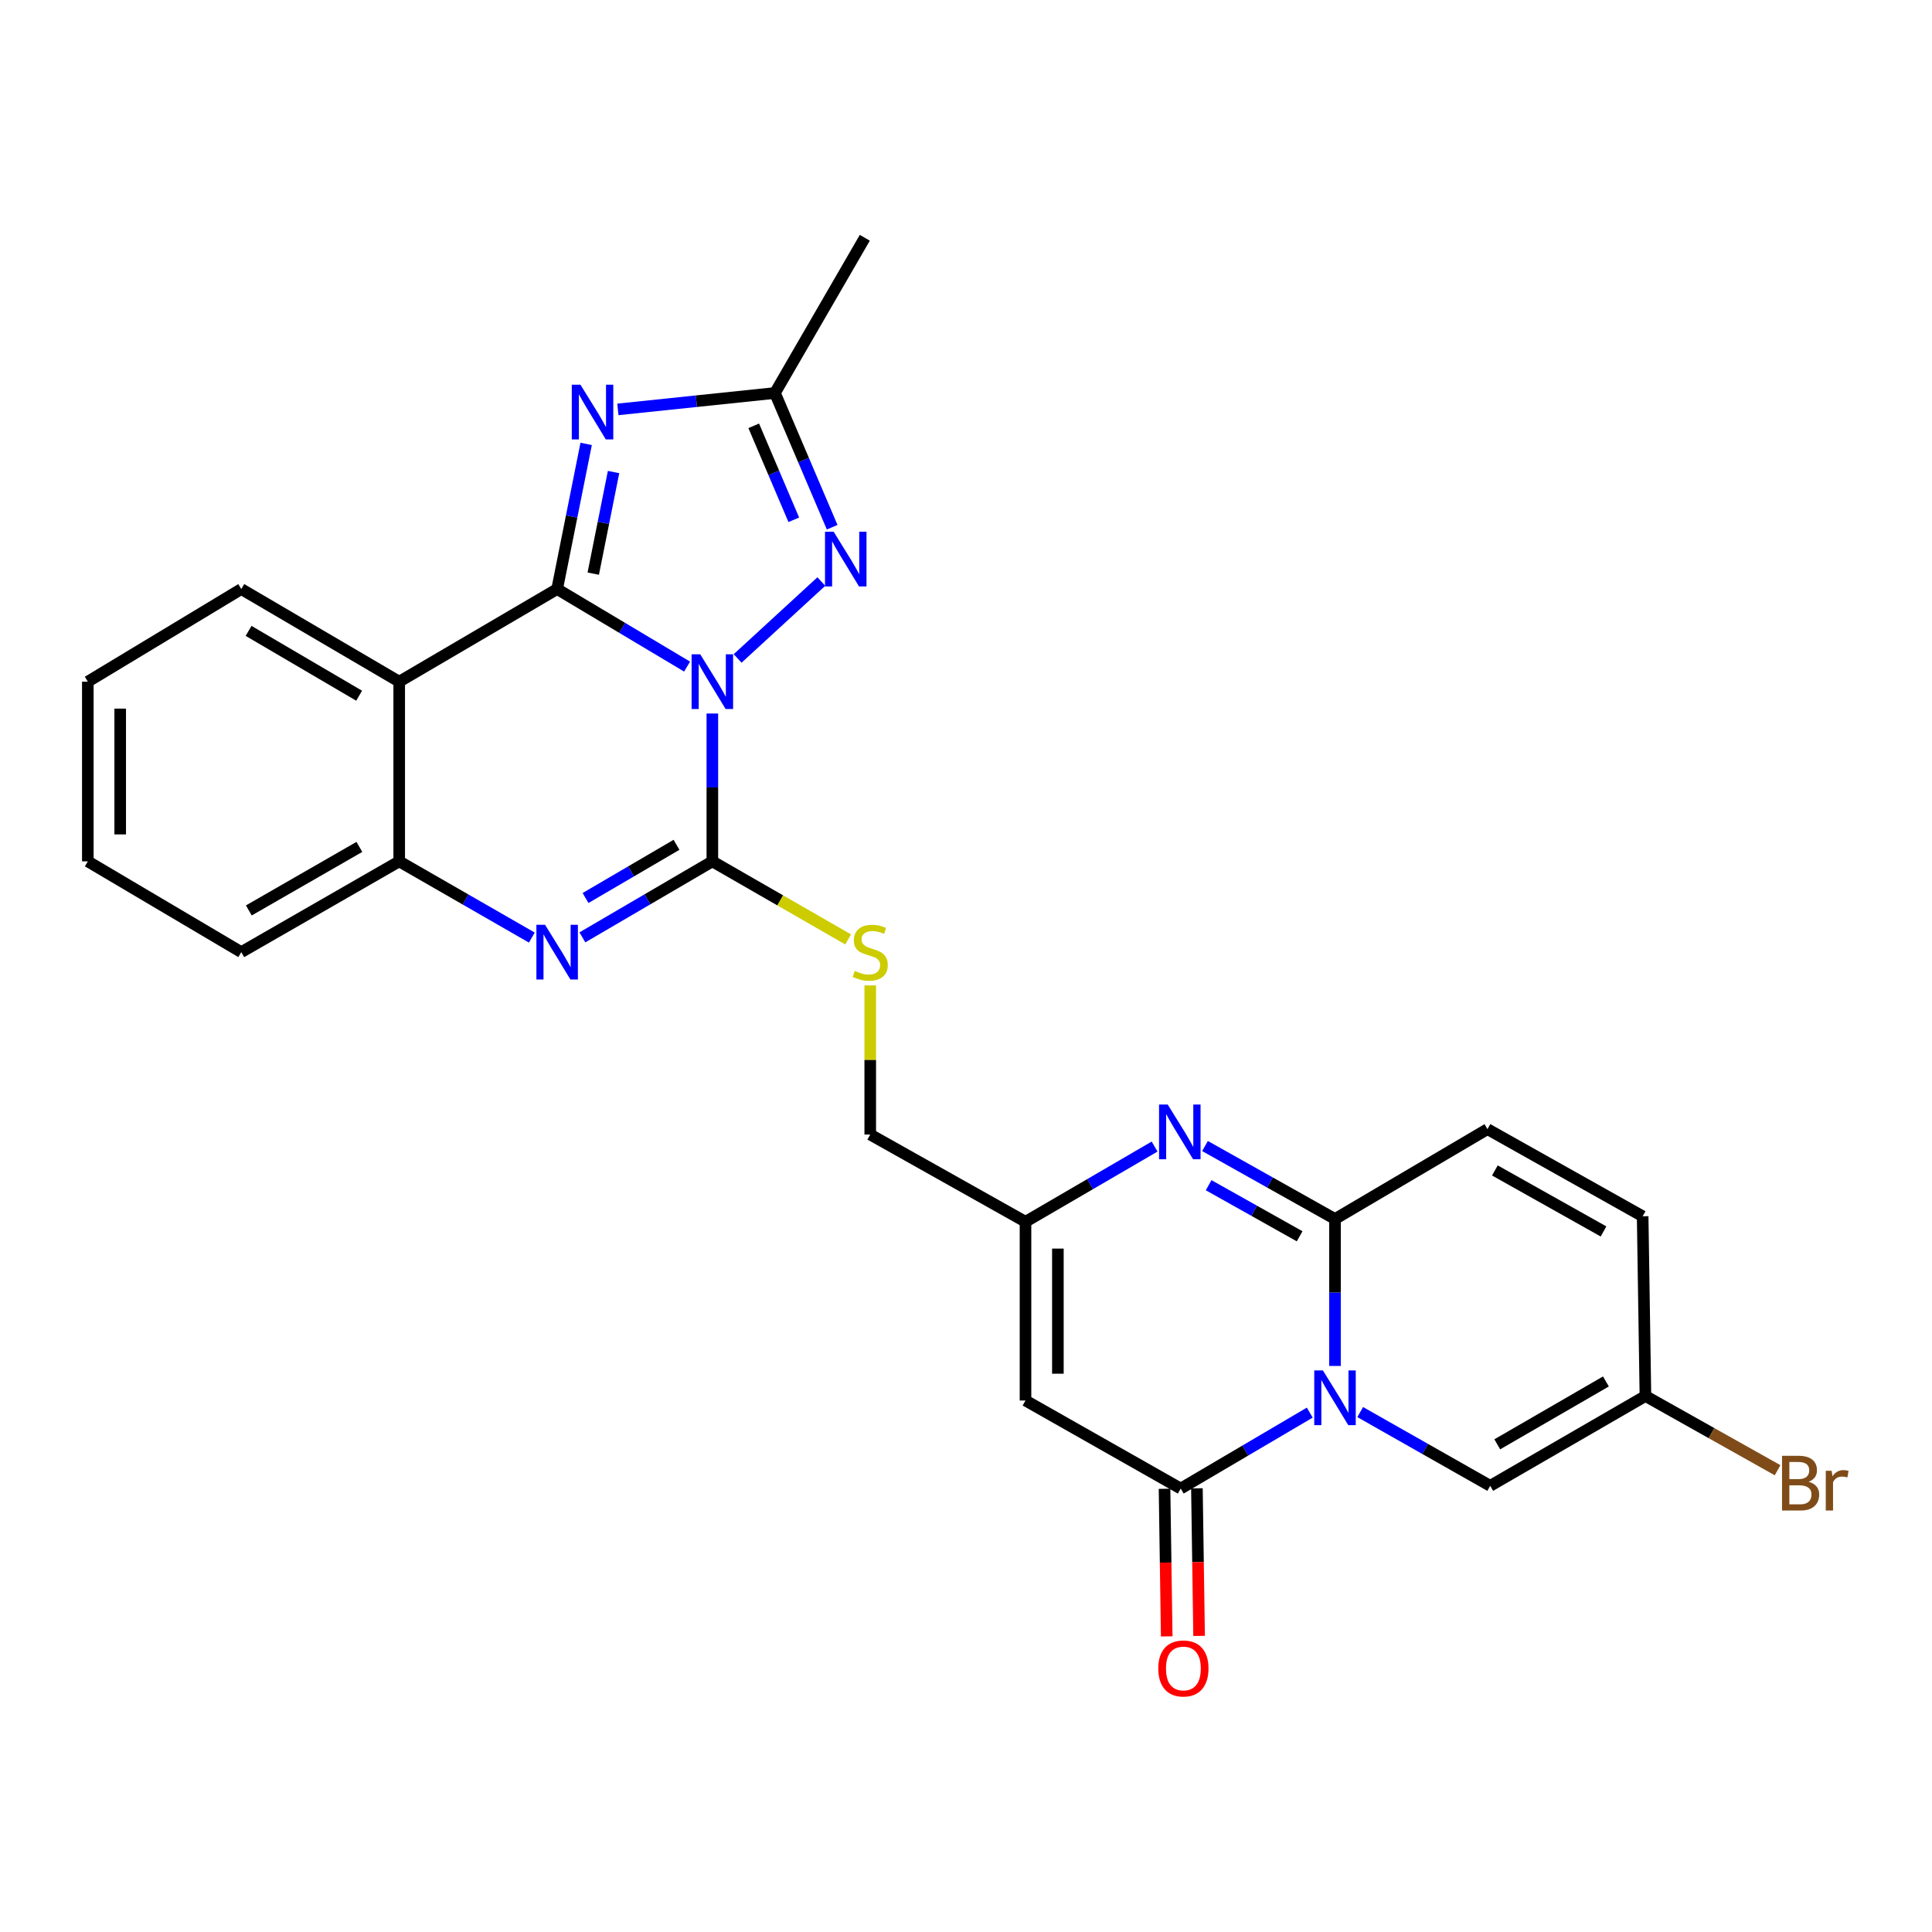 <?xml version='1.0' encoding='iso-8859-1'?>
<svg version='1.1' baseProfile='full'
              xmlns='http://www.w3.org/2000/svg'
                      xmlns:rdkit='http://www.rdkit.org/xml'
                      xmlns:xlink='http://www.w3.org/1999/xlink'
                  xml:space='preserve'
width='1000px' height='1000px' viewBox='0 0 1000 1000'>
<!-- END OF HEADER -->
<rect style='opacity:1.0;fill:#FFFFFF;stroke:none' width='1000' height='1000' x='0' y='0'> </rect>
<path class='bond-0' d='M 355.633,345.028 L 322.005,324.961' style='fill:none;fill-rule:evenodd;stroke:#0000FF;stroke-width:6px;stroke-linecap:butt;stroke-linejoin:miter;stroke-opacity:1' />
<path class='bond-0' d='M 322.005,324.961 L 288.377,304.894' style='fill:none;fill-rule:evenodd;stroke:#000000;stroke-width:6px;stroke-linecap:butt;stroke-linejoin:miter;stroke-opacity:1' />
<path class='bond-1' d='M 368.712,369.318 L 368.712,407.579' style='fill:none;fill-rule:evenodd;stroke:#0000FF;stroke-width:6px;stroke-linecap:butt;stroke-linejoin:miter;stroke-opacity:1' />
<path class='bond-1' d='M 368.712,407.579 L 368.712,445.841' style='fill:none;fill-rule:evenodd;stroke:#000000;stroke-width:6px;stroke-linecap:butt;stroke-linejoin:miter;stroke-opacity:1' />
<path class='bond-5' d='M 381.796,340.811 L 425.12,301.004' style='fill:none;fill-rule:evenodd;stroke:#0000FF;stroke-width:6px;stroke-linecap:butt;stroke-linejoin:miter;stroke-opacity:1' />
<path class='bond-3' d='M 288.377,304.894 L 295.886,267.332' style='fill:none;fill-rule:evenodd;stroke:#000000;stroke-width:6px;stroke-linecap:butt;stroke-linejoin:miter;stroke-opacity:1' />
<path class='bond-3' d='M 295.886,267.332 L 303.396,229.769' style='fill:none;fill-rule:evenodd;stroke:#0000FF;stroke-width:6px;stroke-linecap:butt;stroke-linejoin:miter;stroke-opacity:1' />
<path class='bond-3' d='M 307.066,296.911 L 312.323,270.618' style='fill:none;fill-rule:evenodd;stroke:#000000;stroke-width:6px;stroke-linecap:butt;stroke-linejoin:miter;stroke-opacity:1' />
<path class='bond-3' d='M 312.323,270.618 L 317.579,244.324' style='fill:none;fill-rule:evenodd;stroke:#0000FF;stroke-width:6px;stroke-linecap:butt;stroke-linejoin:miter;stroke-opacity:1' />
<path class='bond-8' d='M 288.377,304.894 L 206.627,352.833' style='fill:none;fill-rule:evenodd;stroke:#000000;stroke-width:6px;stroke-linecap:butt;stroke-linejoin:miter;stroke-opacity:1' />
<path class='bond-6' d='M 368.712,445.841 L 335.078,465.51' style='fill:none;fill-rule:evenodd;stroke:#000000;stroke-width:6px;stroke-linecap:butt;stroke-linejoin:miter;stroke-opacity:1' />
<path class='bond-6' d='M 335.078,465.51 L 301.444,485.179' style='fill:none;fill-rule:evenodd;stroke:#0000FF;stroke-width:6px;stroke-linecap:butt;stroke-linejoin:miter;stroke-opacity:1' />
<path class='bond-6' d='M 350.16,437.272 L 326.616,451.041' style='fill:none;fill-rule:evenodd;stroke:#000000;stroke-width:6px;stroke-linecap:butt;stroke-linejoin:miter;stroke-opacity:1' />
<path class='bond-6' d='M 326.616,451.041 L 303.072,464.809' style='fill:none;fill-rule:evenodd;stroke:#0000FF;stroke-width:6px;stroke-linecap:butt;stroke-linejoin:miter;stroke-opacity:1' />
<path class='bond-16' d='M 368.712,445.841 L 403.855,466.043' style='fill:none;fill-rule:evenodd;stroke:#000000;stroke-width:6px;stroke-linecap:butt;stroke-linejoin:miter;stroke-opacity:1' />
<path class='bond-16' d='M 403.855,466.043 L 438.997,486.246' style='fill:none;fill-rule:evenodd;stroke:#CCCC00;stroke-width:6px;stroke-linecap:butt;stroke-linejoin:miter;stroke-opacity:1' />
<path class='bond-2' d='M 677.935,731.171 L 644.538,750.824' style='fill:none;fill-rule:evenodd;stroke:#0000FF;stroke-width:6px;stroke-linecap:butt;stroke-linejoin:miter;stroke-opacity:1' />
<path class='bond-2' d='M 644.538,750.824 L 611.141,770.476' style='fill:none;fill-rule:evenodd;stroke:#000000;stroke-width:6px;stroke-linecap:butt;stroke-linejoin:miter;stroke-opacity:1' />
<path class='bond-14' d='M 704.04,730.89 L 737.683,749.976' style='fill:none;fill-rule:evenodd;stroke:#0000FF;stroke-width:6px;stroke-linecap:butt;stroke-linejoin:miter;stroke-opacity:1' />
<path class='bond-14' d='M 737.683,749.976 L 771.326,769.061' style='fill:none;fill-rule:evenodd;stroke:#000000;stroke-width:6px;stroke-linecap:butt;stroke-linejoin:miter;stroke-opacity:1' />
<path class='bond-30' d='M 690.991,707.015 L 690.991,668.984' style='fill:none;fill-rule:evenodd;stroke:#0000FF;stroke-width:6px;stroke-linecap:butt;stroke-linejoin:miter;stroke-opacity:1' />
<path class='bond-30' d='M 690.991,668.984 L 690.991,630.954' style='fill:none;fill-rule:evenodd;stroke:#000000;stroke-width:6px;stroke-linecap:butt;stroke-linejoin:miter;stroke-opacity:1' />
<path class='bond-27' d='M 319.807,211.904 L 360.458,207.658' style='fill:none;fill-rule:evenodd;stroke:#0000FF;stroke-width:6px;stroke-linecap:butt;stroke-linejoin:miter;stroke-opacity:1' />
<path class='bond-27' d='M 360.458,207.658 L 401.108,203.412' style='fill:none;fill-rule:evenodd;stroke:#000000;stroke-width:6px;stroke-linecap:butt;stroke-linejoin:miter;stroke-opacity:1' />
<path class='bond-4' d='M 690.991,630.954 L 657.35,612.067' style='fill:none;fill-rule:evenodd;stroke:#000000;stroke-width:6px;stroke-linecap:butt;stroke-linejoin:miter;stroke-opacity:1' />
<path class='bond-4' d='M 657.35,612.067 L 623.709,593.179' style='fill:none;fill-rule:evenodd;stroke:#0000FF;stroke-width:6px;stroke-linecap:butt;stroke-linejoin:miter;stroke-opacity:1' />
<path class='bond-4' d='M 672.693,639.904 L 649.144,626.682' style='fill:none;fill-rule:evenodd;stroke:#000000;stroke-width:6px;stroke-linecap:butt;stroke-linejoin:miter;stroke-opacity:1' />
<path class='bond-4' d='M 649.144,626.682 L 625.595,613.461' style='fill:none;fill-rule:evenodd;stroke:#0000FF;stroke-width:6px;stroke-linecap:butt;stroke-linejoin:miter;stroke-opacity:1' />
<path class='bond-15' d='M 690.991,630.954 L 769.91,584.441' style='fill:none;fill-rule:evenodd;stroke:#000000;stroke-width:6px;stroke-linecap:butt;stroke-linejoin:miter;stroke-opacity:1' />
<path class='bond-11' d='M 430.728,272.893 L 415.918,238.153' style='fill:none;fill-rule:evenodd;stroke:#0000FF;stroke-width:6px;stroke-linecap:butt;stroke-linejoin:miter;stroke-opacity:1' />
<path class='bond-11' d='M 415.918,238.153 L 401.108,203.412' style='fill:none;fill-rule:evenodd;stroke:#000000;stroke-width:6px;stroke-linecap:butt;stroke-linejoin:miter;stroke-opacity:1' />
<path class='bond-11' d='M 410.866,269.044 L 400.499,244.726' style='fill:none;fill-rule:evenodd;stroke:#0000FF;stroke-width:6px;stroke-linecap:butt;stroke-linejoin:miter;stroke-opacity:1' />
<path class='bond-11' d='M 400.499,244.726 L 390.132,220.407' style='fill:none;fill-rule:evenodd;stroke:#000000;stroke-width:6px;stroke-linecap:butt;stroke-linejoin:miter;stroke-opacity:1' />
<path class='bond-12' d='M 275.28,485.294 L 240.953,465.567' style='fill:none;fill-rule:evenodd;stroke:#0000FF;stroke-width:6px;stroke-linecap:butt;stroke-linejoin:miter;stroke-opacity:1' />
<path class='bond-12' d='M 240.953,465.567 L 206.627,445.841' style='fill:none;fill-rule:evenodd;stroke:#000000;stroke-width:6px;stroke-linecap:butt;stroke-linejoin:miter;stroke-opacity:1' />
<path class='bond-7' d='M 611.141,770.476 L 530.797,724.903' style='fill:none;fill-rule:evenodd;stroke:#000000;stroke-width:6px;stroke-linecap:butt;stroke-linejoin:miter;stroke-opacity:1' />
<path class='bond-19' d='M 602.761,770.6 L 603.327,808.796' style='fill:none;fill-rule:evenodd;stroke:#000000;stroke-width:6px;stroke-linecap:butt;stroke-linejoin:miter;stroke-opacity:1' />
<path class='bond-19' d='M 603.327,808.796 L 603.892,846.991' style='fill:none;fill-rule:evenodd;stroke:#FF0000;stroke-width:6px;stroke-linecap:butt;stroke-linejoin:miter;stroke-opacity:1' />
<path class='bond-19' d='M 619.521,770.352 L 620.086,808.547' style='fill:none;fill-rule:evenodd;stroke:#000000;stroke-width:6px;stroke-linecap:butt;stroke-linejoin:miter;stroke-opacity:1' />
<path class='bond-19' d='M 620.086,808.547 L 620.652,846.742' style='fill:none;fill-rule:evenodd;stroke:#FF0000;stroke-width:6px;stroke-linecap:butt;stroke-linejoin:miter;stroke-opacity:1' />
<path class='bond-22' d='M 206.627,352.833 L 124.886,304.894' style='fill:none;fill-rule:evenodd;stroke:#000000;stroke-width:6px;stroke-linecap:butt;stroke-linejoin:miter;stroke-opacity:1' />
<path class='bond-22' d='M 185.886,360.1 L 128.668,326.544' style='fill:none;fill-rule:evenodd;stroke:#000000;stroke-width:6px;stroke-linecap:butt;stroke-linejoin:miter;stroke-opacity:1' />
<path class='bond-28' d='M 206.627,352.833 L 206.627,445.841' style='fill:none;fill-rule:evenodd;stroke:#000000;stroke-width:6px;stroke-linecap:butt;stroke-linejoin:miter;stroke-opacity:1' />
<path class='bond-9' d='M 597.615,593.46 L 564.206,612.924' style='fill:none;fill-rule:evenodd;stroke:#0000FF;stroke-width:6px;stroke-linecap:butt;stroke-linejoin:miter;stroke-opacity:1' />
<path class='bond-9' d='M 564.206,612.924 L 530.797,632.388' style='fill:none;fill-rule:evenodd;stroke:#000000;stroke-width:6px;stroke-linecap:butt;stroke-linejoin:miter;stroke-opacity:1' />
<path class='bond-10' d='M 530.797,724.903 L 530.797,632.388' style='fill:none;fill-rule:evenodd;stroke:#000000;stroke-width:6px;stroke-linecap:butt;stroke-linejoin:miter;stroke-opacity:1' />
<path class='bond-10' d='M 547.558,711.026 L 547.558,646.266' style='fill:none;fill-rule:evenodd;stroke:#000000;stroke-width:6px;stroke-linecap:butt;stroke-linejoin:miter;stroke-opacity:1' />
<path class='bond-23' d='M 401.108,203.412 L 447.622,123.077' style='fill:none;fill-rule:evenodd;stroke:#000000;stroke-width:6px;stroke-linecap:butt;stroke-linejoin:miter;stroke-opacity:1' />
<path class='bond-24' d='M 206.627,445.841 L 124.886,492.82' style='fill:none;fill-rule:evenodd;stroke:#000000;stroke-width:6px;stroke-linecap:butt;stroke-linejoin:miter;stroke-opacity:1' />
<path class='bond-24' d='M 186.013,438.355 L 128.795,471.241' style='fill:none;fill-rule:evenodd;stroke:#000000;stroke-width:6px;stroke-linecap:butt;stroke-linejoin:miter;stroke-opacity:1' />
<path class='bond-13' d='M 530.797,632.388 L 450.434,587.244' style='fill:none;fill-rule:evenodd;stroke:#000000;stroke-width:6px;stroke-linecap:butt;stroke-linejoin:miter;stroke-opacity:1' />
<path class='bond-17' d='M 771.326,769.061 L 851.67,722.575' style='fill:none;fill-rule:evenodd;stroke:#000000;stroke-width:6px;stroke-linecap:butt;stroke-linejoin:miter;stroke-opacity:1' />
<path class='bond-17' d='M 774.983,747.58 L 831.224,715.04' style='fill:none;fill-rule:evenodd;stroke:#000000;stroke-width:6px;stroke-linecap:butt;stroke-linejoin:miter;stroke-opacity:1' />
<path class='bond-18' d='M 769.91,584.441 L 850.236,629.548' style='fill:none;fill-rule:evenodd;stroke:#000000;stroke-width:6px;stroke-linecap:butt;stroke-linejoin:miter;stroke-opacity:1' />
<path class='bond-18' d='M 773.752,605.822 L 829.98,637.397' style='fill:none;fill-rule:evenodd;stroke:#000000;stroke-width:6px;stroke-linecap:butt;stroke-linejoin:miter;stroke-opacity:1' />
<path class='bond-20' d='M 450.434,510.061 L 450.434,548.652' style='fill:none;fill-rule:evenodd;stroke:#CCCC00;stroke-width:6px;stroke-linecap:butt;stroke-linejoin:miter;stroke-opacity:1' />
<path class='bond-20' d='M 450.434,548.652 L 450.434,587.244' style='fill:none;fill-rule:evenodd;stroke:#000000;stroke-width:6px;stroke-linecap:butt;stroke-linejoin:miter;stroke-opacity:1' />
<path class='bond-21' d='M 851.67,722.575 L 885.871,741.781' style='fill:none;fill-rule:evenodd;stroke:#000000;stroke-width:6px;stroke-linecap:butt;stroke-linejoin:miter;stroke-opacity:1' />
<path class='bond-21' d='M 885.871,741.781 L 920.072,760.987' style='fill:none;fill-rule:evenodd;stroke:#7F4C19;stroke-width:6px;stroke-linecap:butt;stroke-linejoin:miter;stroke-opacity:1' />
<path class='bond-31' d='M 851.67,722.575 L 850.236,629.548' style='fill:none;fill-rule:evenodd;stroke:#000000;stroke-width:6px;stroke-linecap:butt;stroke-linejoin:miter;stroke-opacity:1' />
<path class='bond-25' d='M 124.886,304.894 L 45.455,352.833' style='fill:none;fill-rule:evenodd;stroke:#000000;stroke-width:6px;stroke-linecap:butt;stroke-linejoin:miter;stroke-opacity:1' />
<path class='bond-26' d='M 124.886,492.82 L 45.455,445.841' style='fill:none;fill-rule:evenodd;stroke:#000000;stroke-width:6px;stroke-linecap:butt;stroke-linejoin:miter;stroke-opacity:1' />
<path class='bond-29' d='M 45.455,352.833 L 45.455,445.841' style='fill:none;fill-rule:evenodd;stroke:#000000;stroke-width:6px;stroke-linecap:butt;stroke-linejoin:miter;stroke-opacity:1' />
<path class='bond-29' d='M 62.216,366.784 L 62.216,431.89' style='fill:none;fill-rule:evenodd;stroke:#000000;stroke-width:6px;stroke-linecap:butt;stroke-linejoin:miter;stroke-opacity:1' />
<path  class='atom-0' d='M 362.452 338.673
L 371.732 353.673
Q 372.652 355.153, 374.132 357.833
Q 375.612 360.513, 375.692 360.673
L 375.692 338.673
L 379.452 338.673
L 379.452 366.993
L 375.572 366.993
L 365.612 350.593
Q 364.452 348.673, 363.212 346.473
Q 362.012 344.273, 361.652 343.593
L 361.652 366.993
L 357.972 366.993
L 357.972 338.673
L 362.452 338.673
' fill='#0000FF'/>
<path  class='atom-3' d='M 684.731 709.328
L 694.011 724.328
Q 694.931 725.808, 696.411 728.488
Q 697.891 731.168, 697.971 731.328
L 697.971 709.328
L 701.731 709.328
L 701.731 737.648
L 697.851 737.648
L 687.891 721.248
Q 686.731 719.328, 685.491 717.128
Q 684.291 714.928, 683.931 714.248
L 683.931 737.648
L 680.251 737.648
L 680.251 709.328
L 684.731 709.328
' fill='#0000FF'/>
<path  class='atom-4' d='M 300.434 199.113
L 309.714 214.113
Q 310.634 215.593, 312.114 218.273
Q 313.594 220.953, 313.674 221.113
L 313.674 199.113
L 317.434 199.113
L 317.434 227.433
L 313.554 227.433
L 303.594 211.033
Q 302.434 209.113, 301.194 206.913
Q 299.994 204.713, 299.634 204.033
L 299.634 227.433
L 295.954 227.433
L 295.954 199.113
L 300.434 199.113
' fill='#0000FF'/>
<path  class='atom-6' d='M 431.5 275.23
L 440.78 290.23
Q 441.7 291.71, 443.18 294.39
Q 444.66 297.07, 444.74 297.23
L 444.74 275.23
L 448.5 275.23
L 448.5 303.55
L 444.62 303.55
L 434.66 287.15
Q 433.5 285.23, 432.26 283.03
Q 431.06 280.83, 430.7 280.15
L 430.7 303.55
L 427.02 303.55
L 427.02 275.23
L 431.5 275.23
' fill='#0000FF'/>
<path  class='atom-7' d='M 282.117 478.66
L 291.397 493.66
Q 292.317 495.14, 293.797 497.82
Q 295.277 500.5, 295.357 500.66
L 295.357 478.66
L 299.117 478.66
L 299.117 506.98
L 295.237 506.98
L 285.277 490.58
Q 284.117 488.66, 282.877 486.46
Q 281.677 484.26, 281.317 483.58
L 281.317 506.98
L 277.637 506.98
L 277.637 478.66
L 282.117 478.66
' fill='#0000FF'/>
<path  class='atom-10' d='M 604.406 571.696
L 613.686 586.696
Q 614.606 588.176, 616.086 590.856
Q 617.566 593.536, 617.646 593.696
L 617.646 571.696
L 621.406 571.696
L 621.406 600.016
L 617.526 600.016
L 607.566 583.616
Q 606.406 581.696, 605.166 579.496
Q 603.966 577.296, 603.606 576.616
L 603.606 600.016
L 599.926 600.016
L 599.926 571.696
L 604.406 571.696
' fill='#0000FF'/>
<path  class='atom-17' d='M 442.434 502.54
Q 442.754 502.66, 444.074 503.22
Q 445.394 503.78, 446.834 504.14
Q 448.314 504.46, 449.754 504.46
Q 452.434 504.46, 453.994 503.18
Q 455.554 501.86, 455.554 499.58
Q 455.554 498.02, 454.754 497.06
Q 453.994 496.1, 452.794 495.58
Q 451.594 495.06, 449.594 494.46
Q 447.074 493.7, 445.554 492.98
Q 444.074 492.26, 442.994 490.74
Q 441.954 489.22, 441.954 486.66
Q 441.954 483.1, 444.354 480.9
Q 446.794 478.7, 451.594 478.7
Q 454.874 478.7, 458.594 480.26
L 457.674 483.34
Q 454.274 481.94, 451.714 481.94
Q 448.954 481.94, 447.434 483.1
Q 445.914 484.22, 445.954 486.18
Q 445.954 487.7, 446.714 488.62
Q 447.514 489.54, 448.634 490.06
Q 449.794 490.58, 451.714 491.18
Q 454.274 491.98, 455.794 492.78
Q 457.314 493.58, 458.394 495.22
Q 459.514 496.82, 459.514 499.58
Q 459.514 503.5, 456.874 505.62
Q 454.274 507.7, 449.914 507.7
Q 447.394 507.7, 445.474 507.14
Q 443.594 506.62, 441.354 505.7
L 442.434 502.54
' fill='#CCCC00'/>
<path  class='atom-20' d='M 599.519 863.593
Q 599.519 856.793, 602.879 852.993
Q 606.239 849.193, 612.519 849.193
Q 618.799 849.193, 622.159 852.993
Q 625.519 856.793, 625.519 863.593
Q 625.519 870.473, 622.119 874.393
Q 618.719 878.273, 612.519 878.273
Q 606.279 878.273, 602.879 874.393
Q 599.519 870.513, 599.519 863.593
M 612.519 875.073
Q 616.839 875.073, 619.159 872.193
Q 621.519 869.273, 621.519 863.593
Q 621.519 858.033, 619.159 855.233
Q 616.839 852.393, 612.519 852.393
Q 608.199 852.393, 605.839 855.193
Q 603.519 857.993, 603.519 863.593
Q 603.519 869.313, 605.839 872.193
Q 608.199 875.073, 612.519 875.073
' fill='#FF0000'/>
<path  class='atom-22' d='M 936.135 766.963
Q 938.855 767.723, 940.215 769.403
Q 941.615 771.043, 941.615 773.483
Q 941.615 777.403, 939.095 779.643
Q 936.615 781.843, 931.895 781.843
L 922.375 781.843
L 922.375 753.523
L 930.735 753.523
Q 935.575 753.523, 938.015 755.483
Q 940.455 757.443, 940.455 761.043
Q 940.455 765.323, 936.135 766.963
M 926.175 756.723
L 926.175 765.603
L 930.735 765.603
Q 933.535 765.603, 934.975 764.483
Q 936.455 763.323, 936.455 761.043
Q 936.455 756.723, 930.735 756.723
L 926.175 756.723
M 931.895 778.643
Q 934.655 778.643, 936.135 777.323
Q 937.615 776.003, 937.615 773.483
Q 937.615 771.163, 935.975 770.003
Q 934.375 768.803, 931.295 768.803
L 926.175 768.803
L 926.175 778.643
L 931.895 778.643
' fill='#7F4C19'/>
<path  class='atom-22' d='M 948.055 761.283
L 948.495 764.123
Q 950.655 760.923, 954.175 760.923
Q 955.295 760.923, 956.815 761.323
L 956.215 764.683
Q 954.495 764.283, 953.535 764.283
Q 951.855 764.283, 950.735 764.963
Q 949.655 765.603, 948.775 767.163
L 948.775 781.843
L 945.015 781.843
L 945.015 761.283
L 948.055 761.283
' fill='#7F4C19'/>
</svg>
